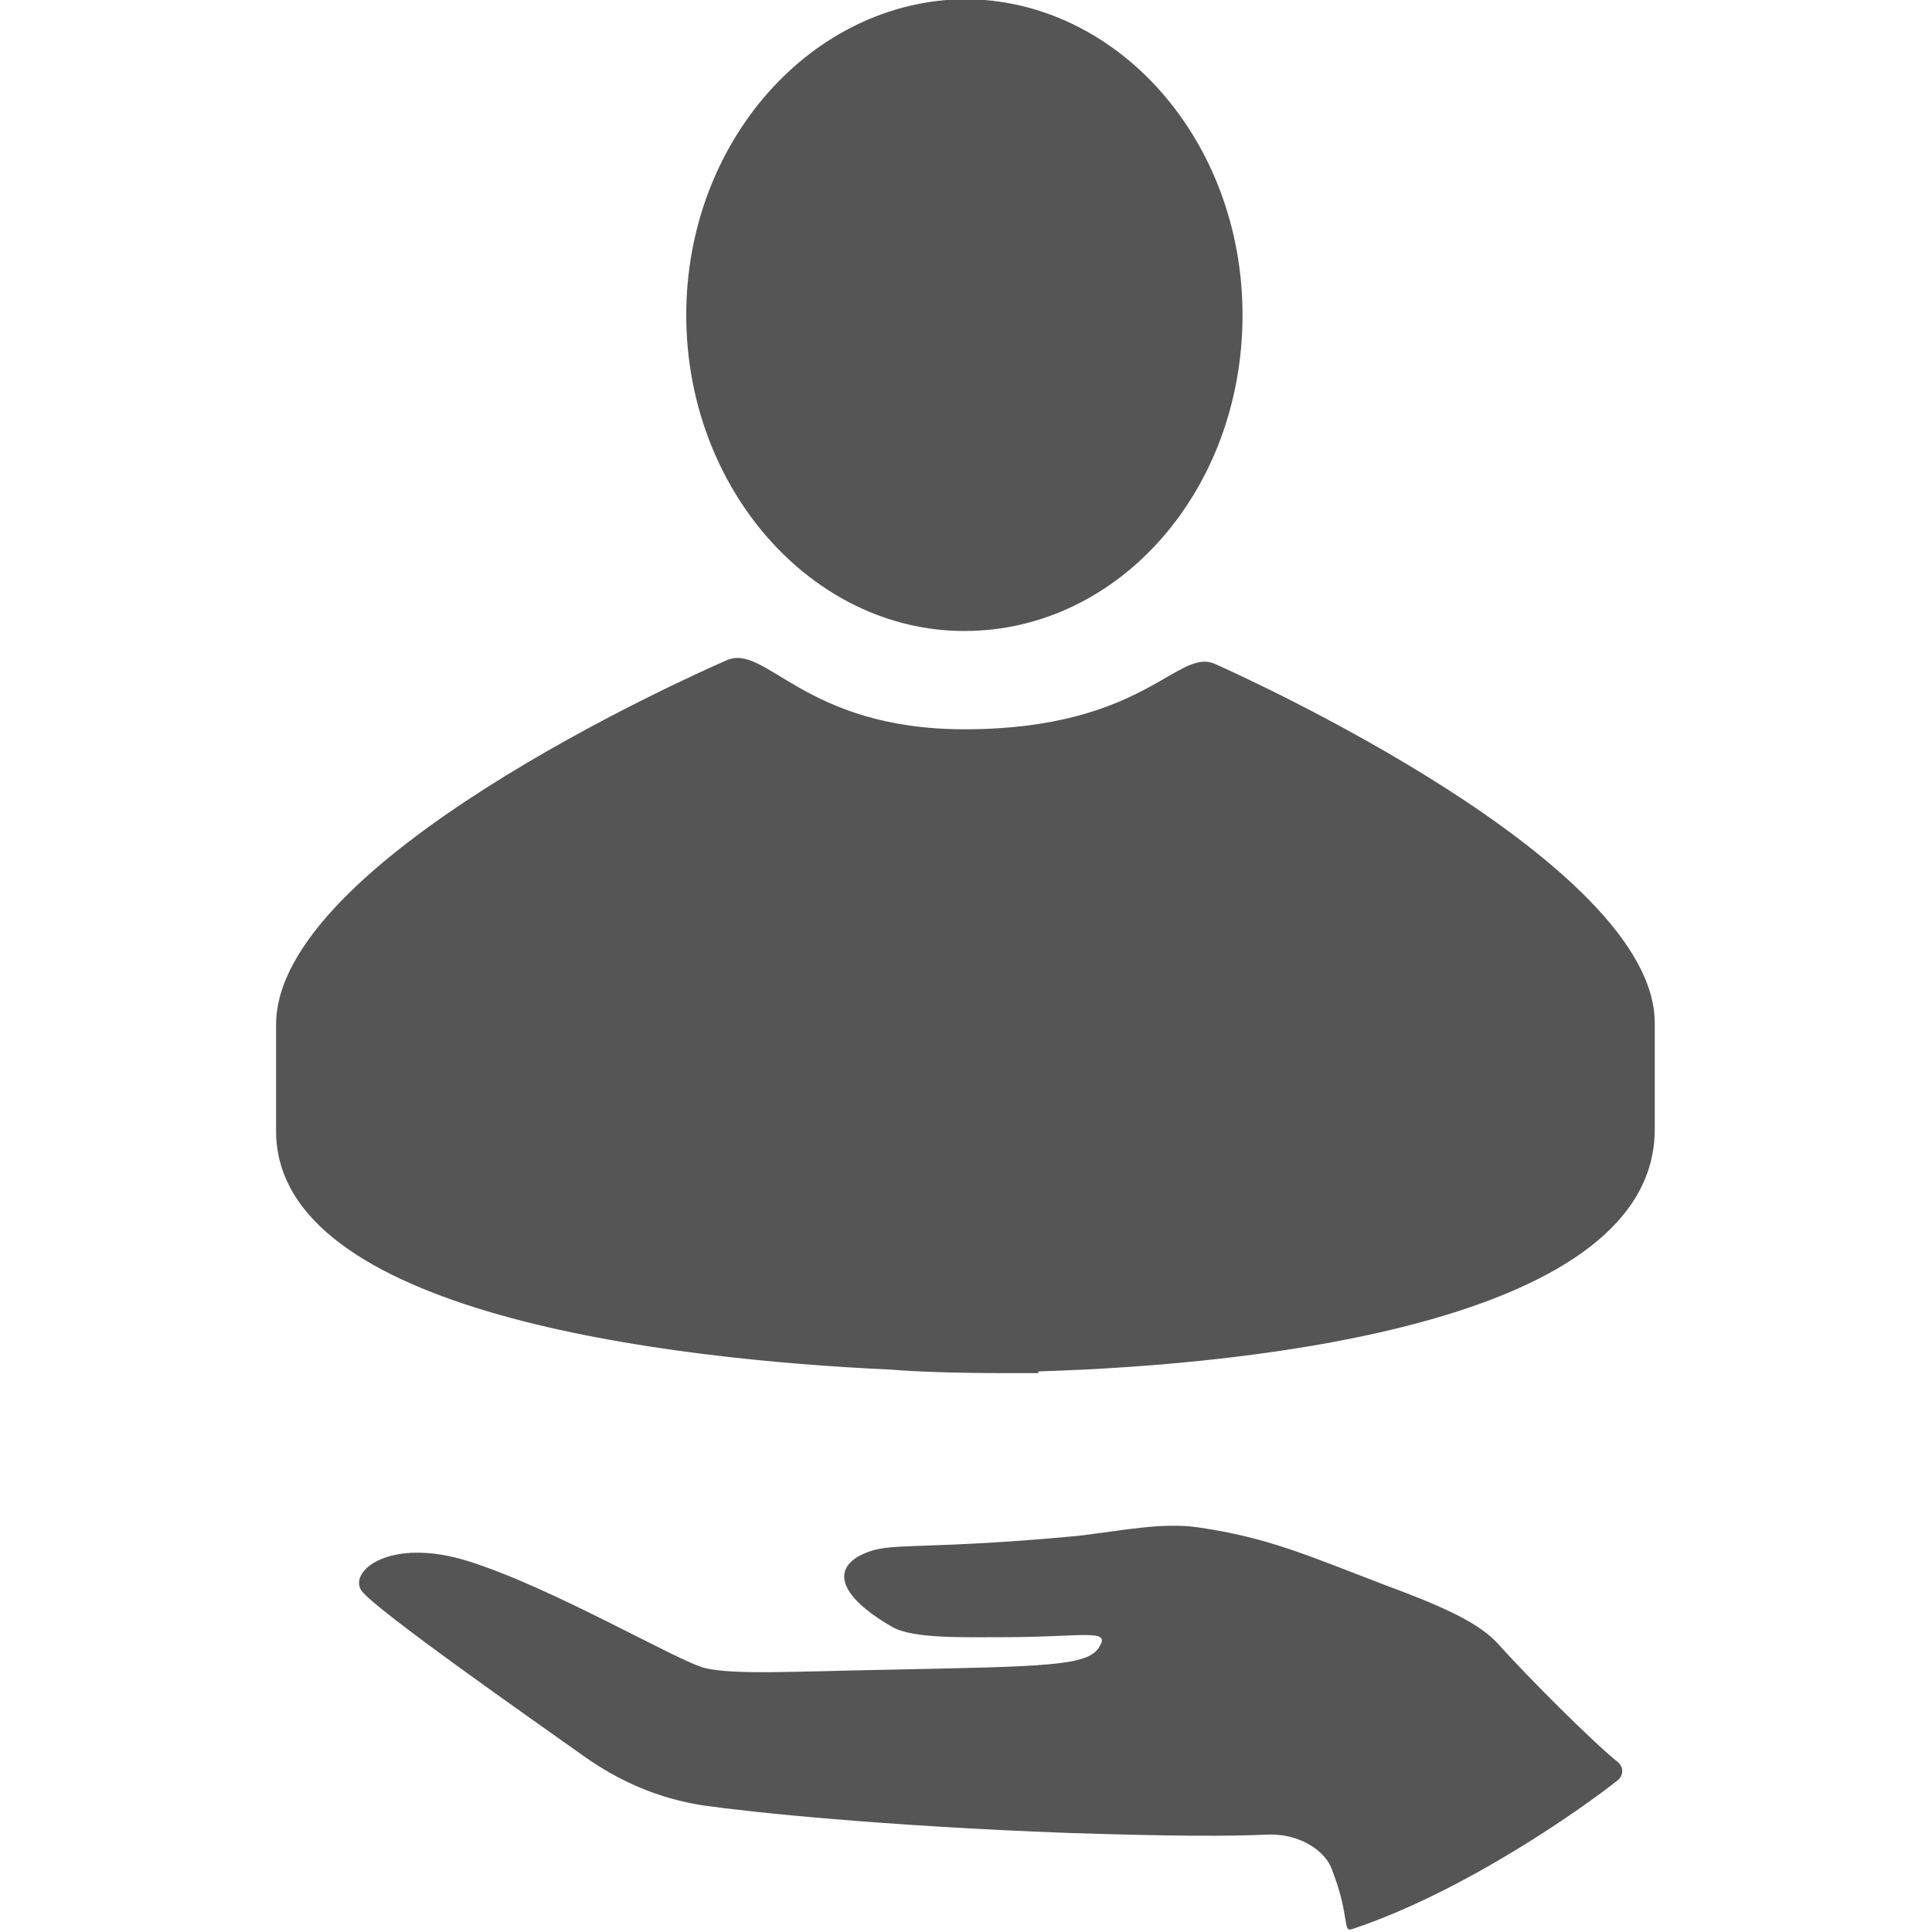 <?xml version="1.0" encoding="utf-8"?>
<!-- Generator: Adobe Illustrator 27.9.0, SVG Export Plug-In . SVG Version: 6.00 Build 0)  -->
<svg version="1.1"
	 id="svg2" xmlns:dc="http://purl.org/dc/elements/1.1/" xmlns:svg="http://www.w3.org/2000/svg" xmlns:cc="http://creativecommons.org/ns#" xmlns:rdf="http://www.w3.org/1999/02/22-rdf-syntax-ns#"
	 xmlns="http://www.w3.org/2000/svg" xmlns:xlink="http://www.w3.org/1999/xlink" x="0px" y="0px" viewBox="0 0 150 150"
	 style="enable-background:new 0 0 150 150;" xml:space="preserve">
<style type="text/css">
	.st0{fill:#555555;}
</style>
<g id="g10" transform="matrix(1.333,0,0,-1.333,0,85.333)">
	<g id="g12">
		<g>
			<g id="g14">
				<g id="g20" transform="translate(31.98,25.839)">
					<path id="path22" class="st0" d="M24.2-31.5l-0.1,0.3L24.2-31.5L24.2-31.5z M38.8-0.5c-2.2,1-4.1-3.8-14.6-3.8
						c-9.4,0-11.6,5.1-13.9,4C8-1.3-15.9-12-15.9-21.5v-6.2C-15.9-38.3,6.8-41,20-41.6l0,0c1.1-0.1,3.5-0.2,6.6-0.2
						c0.8,0,1.5,0,1.9,0l0,0.1c13.2,0.4,35.9,3,35.9,14.1v6.2C64.4-12.1,40.6-1.3,38.8-0.5"/>
				</g>
				<g id="g24" transform="translate(31.97,41.864)">
					<path id="path26" class="st0" d="M24.2-14.6c9,0,16.2,8.2,16.2,18.4s-7.3,18.4-16.2,18.4C15.3,22.1,8,13.9,8,3.8
						S15.3-14.6,24.2-14.6"/>
				</g>
				<g id="g28" transform="translate(47.063,13.159)">
					<path id="path30" class="st0" d="M40.2-44.9c-1,1.1-2.7,2-6.5,3.4c-4.7,1.8-6.9,2.8-11,3.4c-2.1,0.3-4.4-0.2-7-0.5
						C7.2-39.4,5-39,3.6-39.5c-2.3-0.8-2-2.5,1.3-4.4c1.2-0.7,4.2-0.6,6.5-0.6c4.5,0,6.2,0.5,5.6-0.5c-0.6-1.2-3-1.2-12.6-1.4
						c-5.3-0.1-8.7-0.3-10.4,0.1c-1.6,0.4-8.7,4.6-13.7,6.2c-4.7,1.5-7.1-0.6-6.3-1.7c0.8-1.1,9.8-7.4,12.9-9.6
						c2.1-1.5,4.4-2.5,7-2.9c2.8-0.4,10.5-1.2,21.2-1.6c6.2-0.2,9.4-0.2,11.6-0.1c2.1,0.1,3.5-1.1,3.8-2c1.1-2.8,0.6-3.7,1.2-3.5
						c6.6,2.2,13.5,7.1,15.5,8.7c0.3,0.3,0.3,0.7,0,1C45.8-50.7,41.9-46.8,40.2-44.9"/>
				</g>
			</g>
		</g>
	</g>
</g>
</svg>
